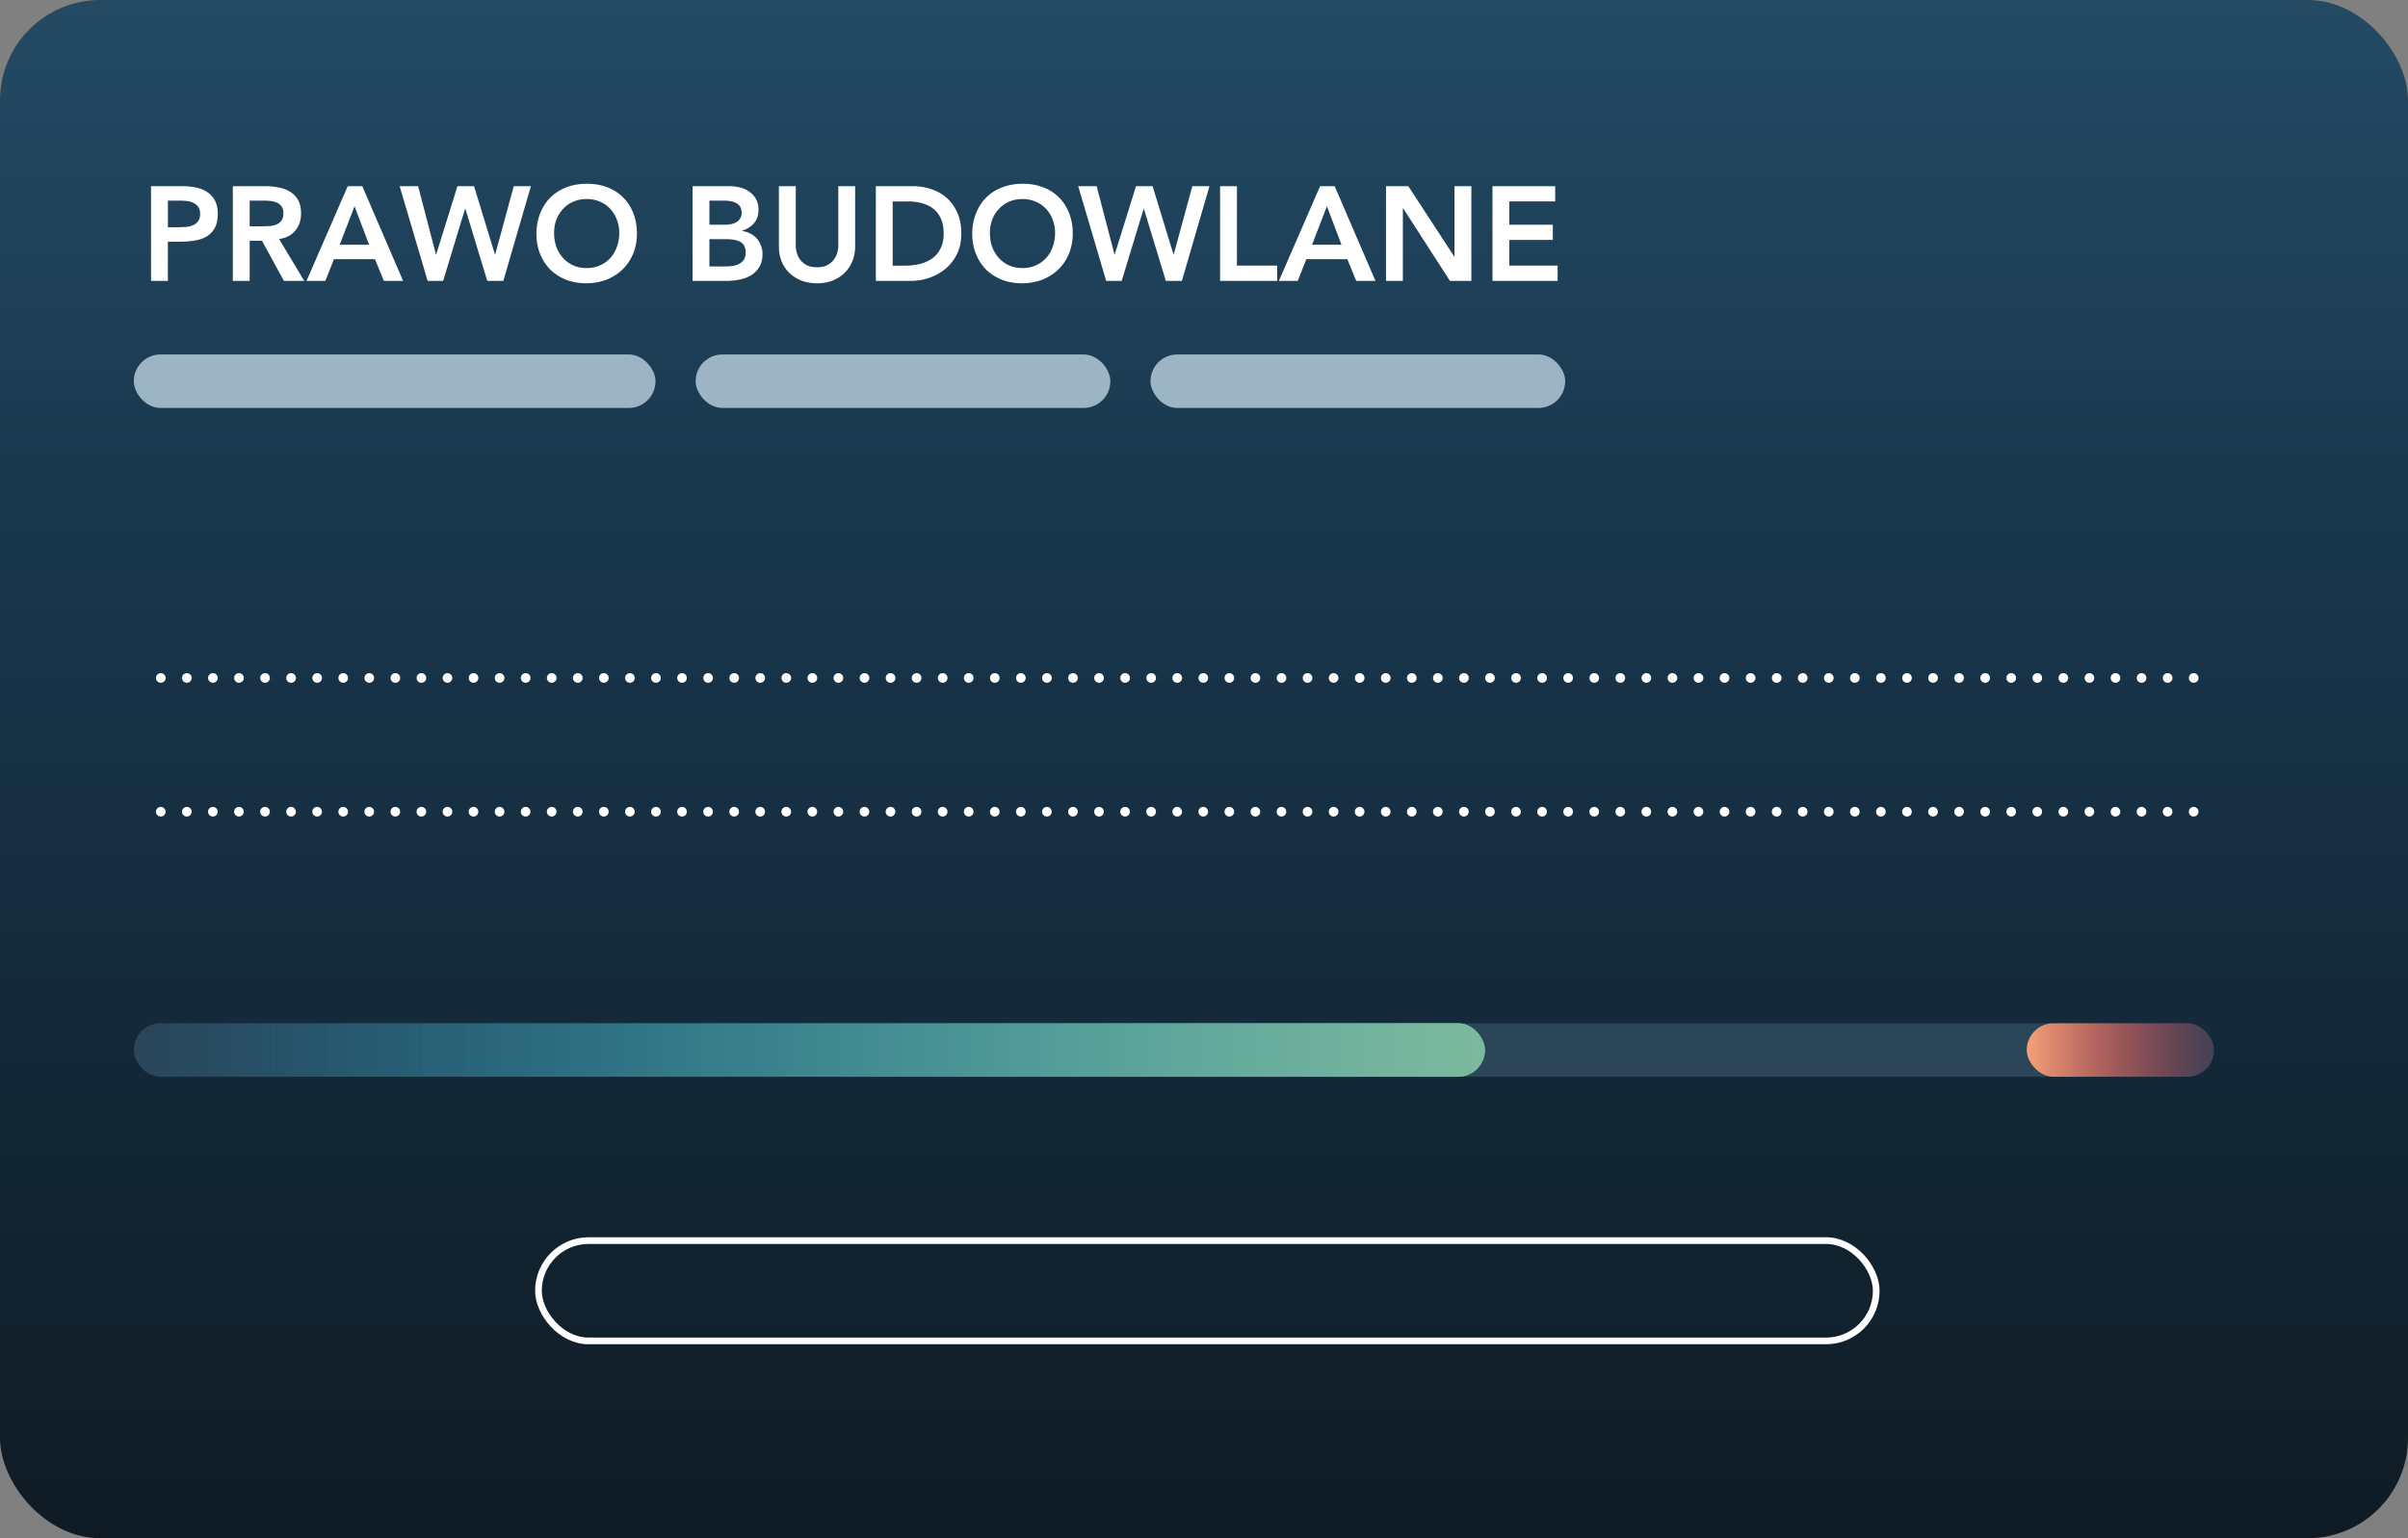 <svg xmlns="http://www.w3.org/2000/svg" width="360" height="230" fill="none" xmlns:v="https://vecta.io/nano"><rect width="100%" height="100%" fill="#808080" stroke="none"/><rect width="360" height="230" rx="15" fill="url(#A)"/><g fill="#fff"><path d="M22.58 27.84h4.76a9.4 9.4 0 0 1 1.96.2c.64.133 1.2.36 1.68.68a3.26 3.26 0 0 1 1.14 1.26c.293.52.44 1.173.44 1.96 0 .893-.153 1.613-.46 2.16s-.72.973-1.24 1.28c-.52.293-1.127.493-1.82.6-.68.107-1.393.16-2.14.16h-1.8V42h-2.52V27.84zm4.04 6.14l1.12-.04c.387-.027.74-.107 1.06-.24a1.82 1.82 0 0 0 .8-.6c.213-.267.32-.64.32-1.12 0-.44-.093-.787-.28-1.04-.187-.267-.427-.467-.72-.6-.293-.147-.62-.24-.98-.28S27.233 30 26.9 30h-1.8v3.98h1.52zm8.187-6.14h4.92a9.4 9.4 0 0 1 1.96.2c.64.12 1.207.333 1.7.64a3.4 3.4 0 0 1 1.18 1.24c.293.52.44 1.18.44 1.98 0 1.027-.287 1.887-.86 2.58-.56.693-1.367 1.113-2.42 1.26l3.76 6.26h-3.04l-3.28-6h-1.84v6h-2.52V27.84zm4.48 6l1.08-.04a3.64 3.64 0 0 0 .98-.24 1.78 1.78 0 0 0 .74-.58c.187-.267.28-.633.28-1.1 0-.413-.087-.747-.26-1s-.4-.44-.68-.56c-.28-.133-.593-.22-.94-.26-.333-.04-.66-.06-.98-.06h-2.18v3.84h1.96zm12.698-6h2.18l6.1 14.16h-2.88l-1.32-3.24h-6.14L48.644 42h-2.82l6.16-14.16zm3.2 8.76l-2.18-5.76-2.22 5.76h4.4zm4.566-8.76h2.76l2.66 10.2h.04l3.18-10.2h2.48l3.12 10.2h.04l2.78-10.2h2.56L75.25 42h-2.4l-3.28-10.78h-.04L66.25 42h-2.32l-4.18-14.16zm20.449 7.14c0-1.133.187-2.16.56-3.08.373-.933.887-1.727 1.54-2.38.667-.653 1.453-1.153 2.36-1.5.92-.36 1.927-.54 3.02-.54 1.107-.013 2.12.153 3.04.5.92.333 1.713.827 2.38 1.48a6.88 6.88 0 0 1 1.56 2.36c.373.92.56 1.947.56 3.08 0 1.107-.187 2.113-.56 3.02s-.893 1.687-1.56 2.34-1.46 1.167-2.38 1.54c-.92.36-1.933.547-3.04.56-1.093 0-2.1-.173-3.02-.52-.907-.36-1.693-.86-2.36-1.5-.653-.653-1.167-1.433-1.54-2.34s-.56-1.913-.56-3.02zm2.64-.16c0 .76.113 1.46.34 2.1.24.64.573 1.193 1 1.66s.933.833 1.52 1.1c.6.267 1.267.4 2 .4s1.4-.133 2-.4a4.58 4.58 0 0 0 1.54-1.1c.427-.467.753-1.02.98-1.66.24-.64.36-1.34.36-2.1 0-.707-.12-1.367-.36-1.98-.227-.613-.553-1.147-.98-1.6a4.35 4.35 0 0 0-1.54-1.08c-.6-.267-1.267-.4-2-.4s-1.4.133-2 .4c-.587.253-1.093.613-1.52 1.08-.427.453-.76.987-1 1.6-.227.613-.34 1.273-.34 1.98zm20.698-6.98h5.52a6.34 6.34 0 0 1 1.58.2c.52.12.98.327 1.38.62a3.18 3.18 0 0 1 1 1.1c.253.453.38 1 .38 1.64 0 .8-.227 1.46-.68 1.98s-1.047.893-1.78 1.12v.04a3.43 3.43 0 0 1 1.22.38 3.02 3.02 0 0 1 .98.74c.267.293.473.64.62 1.04.16.387.24.807.24 1.26 0 .773-.153 1.42-.46 1.94a3.74 3.74 0 0 1-1.22 1.24c-.493.307-1.067.527-1.72.66-.64.133-1.293.2-1.96.2h-5.1V27.84zm2.52 5.76h2.3c.84 0 1.467-.16 1.88-.48a1.57 1.57 0 0 0 .64-1.3c0-.613-.22-1.067-.66-1.36-.427-.307-1.12-.46-2.08-.46h-2.08v3.6zm0 6.24h2.32a9.26 9.26 0 0 0 1.02-.06 3.12 3.12 0 0 0 1.02-.28c.307-.147.56-.353.76-.62.2-.28.3-.653.3-1.12 0-.747-.247-1.267-.74-1.56-.48-.293-1.233-.44-2.26-.44h-2.42v4.08zm21.789-3.04c0 .853-.147 1.627-.44 2.32-.294.68-.694 1.26-1.2 1.74s-1.107.853-1.8 1.12c-.694.253-1.447.38-2.26.38s-1.567-.127-2.26-.38a5.63 5.63 0 0 1-1.82-1.12c-.507-.48-.907-1.06-1.2-1.74-.28-.693-.42-1.467-.42-2.32v-8.96h2.52v8.88c0 .347.053.713.16 1.1.106.373.28.72.52 1.04.253.32.58.587.98.8.413.2.92.3 1.52.3s1.1-.1 1.5-.3c.413-.213.74-.48.98-.8.253-.32.433-.667.54-1.04.106-.387.16-.753.16-1.1v-8.88h2.52v8.96zm3.093-8.96h5.58a8.36 8.36 0 0 1 2.7.44c.867.28 1.634.713 2.3 1.3s1.2 1.327 1.6 2.22c.4.88.6 1.92.6 3.12 0 1.213-.233 2.267-.7 3.16a6.7 6.7 0 0 1-1.78 2.2c-.72.573-1.526 1.007-2.42 1.3a8.54 8.54 0 0 1-2.6.42h-5.28V27.84zm4.4 11.88c.787 0 1.527-.087 2.22-.26.707-.187 1.32-.467 1.84-.84.52-.387.927-.88 1.22-1.48.307-.613.46-1.353.46-2.22 0-.853-.133-1.587-.4-2.2s-.64-1.107-1.12-1.48c-.466-.387-1.026-.667-1.68-.84-.64-.187-1.346-.28-2.12-.28h-2.3v9.6h1.88zm10.016-4.74c0-1.133.187-2.16.56-3.08.373-.933.887-1.727 1.54-2.38.667-.653 1.453-1.153 2.36-1.5.92-.36 1.927-.54 3.02-.54 1.107-.013 2.12.153 3.04.5.92.333 1.713.827 2.38 1.48s1.187 1.44 1.56 2.36.56 1.947.56 3.08c0 1.107-.187 2.113-.56 3.02s-.893 1.687-1.56 2.34-1.46 1.167-2.38 1.54c-.92.36-1.933.547-3.04.56-1.093 0-2.1-.173-3.02-.52-.907-.36-1.693-.86-2.36-1.5-.653-.653-1.167-1.433-1.54-2.34s-.56-1.913-.56-3.02zm2.64-.16c0 .76.113 1.46.34 2.1a5.06 5.06 0 0 0 1 1.66c.427.467.933.833 1.52 1.1.6.267 1.267.4 2 .4s1.4-.133 2-.4 1.113-.633 1.54-1.1.753-1.02.98-1.66c.24-.64.36-1.34.36-2.1 0-.707-.12-1.367-.36-1.98-.227-.613-.553-1.147-.98-1.6-.427-.467-.94-.827-1.54-1.08-.6-.267-1.267-.4-2-.4s-1.4.133-2 .4c-.587.253-1.093.613-1.52 1.08a4.92 4.92 0 0 0-1 1.6 5.66 5.66 0 0 0-.34 1.98zm13.2-6.98h2.76l2.66 10.2h.04l3.18-10.2h2.48l3.12 10.2h.04l2.78-10.2h2.56L176.695 42h-2.4l-3.28-10.78h-.04L167.695 42h-2.32l-4.18-14.16zm21.209 0h2.52v11.88h6.02V42h-8.54V27.84zm14.951 0h2.18l6.1 14.16h-2.88l-1.32-3.24h-6.14l-1.28 3.24h-2.82l6.16-14.16zm3.2 8.76l-2.18-5.76-2.22 5.76h4.4zm6.654-8.76h3.34l6.86 10.52h.04V27.84h2.52V42h-3.2l-7-10.86h-.04V42h-2.52V27.84zm15.918 0h9.38v2.28h-6.86v3.48h6.5v2.28h-6.5v3.84h7.22V42h-9.74V27.84z"/><path d="M23.319 101.37c0-.2.07-.37.21-.51s.31-.21.51-.21.37.07.51.21.21.31.21.51-.07.37-.21.51-.31.21-.51.21-.37-.07-.51-.21-.21-.31-.21-.51zm3.896 0c0-.2.07-.37.21-.51s.31-.21.51-.21.37.07.51.21.21.31.21.51-.07.37-.21.51-.31.21-.51.21-.37-.07-.51-.21-.21-.31-.21-.51zm3.896 0c0-.2.07-.37.21-.51s.31-.21.51-.21.37.07.51.21.21.31.21.51-.07.37-.21.51-.31.21-.51.21-.37-.07-.51-.21-.21-.31-.21-.51zm3.896 0c0-.2.07-.37.21-.51s.31-.21.51-.21.37.07.51.21.21.31.21.51-.07.37-.21.51-.31.21-.51.21-.37-.07-.51-.21-.21-.31-.21-.51zm3.897 0c0-.2.07-.37.21-.51s.31-.21.51-.21.37.07.51.21.21.31.21.51-.07.37-.21.51-.31.21-.51.21-.37-.07-.51-.21-.21-.31-.21-.51zm3.896 0c0-.2.07-.37.21-.51s.31-.21.51-.21.37.07.51.21.21.31.21.51-.07.37-.21.51-.31.21-.51.21-.37-.07-.51-.21-.21-.31-.21-.51zm3.897 0c0-.2.07-.37.21-.51s.31-.21.51-.21.37.07.51.21.21.31.21.51-.07.37-.21.51-.31.21-.51.21-.37-.07-.51-.21-.21-.31-.21-.51zm3.896 0c0-.2.07-.37.21-.51s.31-.21.51-.21.37.07.51.21.21.31.21.51-.07.37-.21.51-.31.21-.51.21-.37-.07-.51-.21-.21-.31-.21-.51zm3.896 0c0-.2.07-.37.21-.51s.31-.21.51-.21.37.07.51.21.21.31.21.51-.07.37-.21.51-.31.21-.51.21-.37-.07-.51-.21-.21-.31-.21-.51zm3.897 0c0-.2.07-.37.21-.51s.31-.21.51-.21.37.07.51.21.21.31.21.51-.07.37-.21.51-.31.21-.51.21-.37-.07-.51-.21-.21-.31-.21-.51zm3.897 0c0-.2.07-.37.21-.51s.31-.21.51-.21.37.07.51.21.21.31.21.51-.07.37-.21.51-.31.21-.51.21-.37-.07-.51-.21-.21-.31-.21-.51zm3.896 0c0-.2.07-.37.21-.51s.31-.21.51-.21.37.07.51.21.21.31.21.51-.07.37-.21.51-.31.21-.51.21-.37-.07-.51-.21-.21-.31-.21-.51zm3.897 0c0-.2.07-.37.21-.51s.31-.21.51-.21.37.07.51.21.21.31.21.51-.07.37-.21.51-.31.21-.51.21-.37-.07-.51-.21-.21-.31-.21-.51zm3.897 0c0-.2.07-.37.21-.51s.31-.21.51-.21.37.07.51.21.21.31.21.51-.07.37-.21.51-.31.21-.51.21-.37-.07-.51-.21-.21-.31-.21-.51zm3.896 0c0-.2.07-.37.21-.51s.31-.21.51-.21.37.07.51.21.21.31.21.51-.07.37-.21.51-.31.21-.51.21-.37-.07-.51-.21-.21-.31-.21-.51zm3.896 0c0-.2.07-.37.21-.51s.31-.21.51-.21.37.07.51.21.21.31.21.51-.07.37-.21.51-.31.21-.51.21-.37-.07-.51-.21-.21-.31-.21-.51zm3.897 0c0-.2.07-.37.21-.51s.31-.21.51-.21.37.07.51.21.21.31.21.51-.07.37-.21.51-.31.21-.51.21-.37-.07-.51-.21-.21-.31-.21-.51zm3.897 0c0-.2.07-.37.21-.51s.31-.21.51-.21.37.07.51.21.21.31.21.51-.07.37-.21.51-.31.21-.51.21-.37-.07-.51-.21-.21-.31-.21-.51zm3.897 0c0-.2.07-.37.21-.51s.31-.21.51-.21.37.07.51.21.21.31.21.51-.07.37-.21.51-.31.21-.51.21-.37-.07-.51-.21-.21-.31-.21-.51zm3.896 0c0-.2.07-.37.21-.51s.31-.21.51-.21.37.07.51.21.21.31.21.51-.07.37-.21.51-.31.21-.51.21-.37-.07-.51-.21-.21-.31-.21-.51zm3.897 0c0-.2.07-.37.21-.51s.31-.21.51-.21.37.07.51.21.21.31.21.51-.07.37-.21.51-.31.21-.51.21-.37-.07-.51-.21-.21-.31-.21-.51zm3.896 0c0-.2.07-.37.21-.51s.31-.21.51-.21.37.07.51.21.21.31.21.51-.07.37-.21.51-.31.21-.51.21-.37-.07-.51-.21-.21-.31-.21-.51zm3.897 0c0-.2.07-.37.21-.51s.31-.21.51-.21.37.07.51.21.21.31.21.51-.07.37-.21.51-.31.21-.51.21-.37-.07-.51-.21-.21-.31-.21-.51zm3.896 0c0-.2.07-.37.21-.51s.31-.21.51-.21.37.07.51.21.21.31.21.51-.07.37-.21.51-.31.21-.51.21-.37-.07-.51-.21-.21-.31-.21-.51zm3.896 0c0-.2.07-.37.21-.51s.31-.21.51-.21.37.07.51.21.21.31.21.51-.07.37-.21.51-.31.21-.51.21-.37-.07-.51-.21-.21-.31-.21-.51zm3.897 0c0-.2.07-.37.21-.51s.31-.21.51-.21.37.07.51.21.21.31.21.51-.07.37-.21.51-.31.21-.51.21-.37-.07-.51-.21-.21-.31-.21-.51zm3.896 0c0-.2.07-.37.21-.51s.31-.21.51-.21.37.07.51.21.21.31.21.51-.07.37-.21.51-.31.21-.51.21-.37-.07-.51-.21-.21-.31-.21-.51zm3.897 0c0-.2.07-.37.21-.51s.31-.21.51-.21.37.07.51.21.21.31.21.51-.07.37-.21.51-.31.21-.51.21-.37-.07-.51-.21-.21-.31-.21-.51zm3.896 0c0-.2.07-.37.21-.51s.31-.21.51-.21.37.07.51.21.21.31.21.51-.07.37-.21.51-.31.21-.51.21-.37-.07-.51-.21-.21-.31-.21-.51zm3.897 0c0-.2.07-.37.21-.51s.31-.21.51-.21.37.07.51.21.21.31.21.51-.07.37-.21.51-.31.21-.51.21-.37-.07-.51-.21-.21-.31-.21-.51zm3.896 0c0-.2.07-.37.21-.51s.31-.21.51-.21.37.07.51.21.21.31.21.51-.07.37-.21.51-.31.21-.51.21-.37-.07-.51-.21-.21-.31-.21-.51zm3.897 0c0-.2.07-.37.21-.51s.31-.21.51-.21.37.07.51.21.21.31.21.51-.07.37-.21.51-.31.21-.51.21-.37-.07-.51-.21-.21-.31-.21-.51zm3.896 0c0-.2.07-.37.21-.51s.31-.21.51-.21.37.07.51.21.21.31.21.51-.07.37-.21.51-.31.21-.51.21-.37-.07-.51-.21-.21-.31-.21-.51zm3.897 0c0-.2.07-.37.21-.51s.31-.21.51-.21.37.07.51.21.21.31.21.51-.07.37-.21.51-.31.21-.51.21-.37-.07-.51-.21-.21-.31-.21-.51zm3.896 0c0-.2.07-.37.21-.51s.31-.21.51-.21.37.07.51.21.21.31.21.51-.07.37-.21.51-.31.21-.51.21-.37-.07-.51-.21-.21-.31-.21-.51zm3.897 0c0-.2.07-.37.21-.51s.31-.21.51-.21.37.07.51.21.21.31.21.51-.07.37-.21.51-.31.21-.51.21-.37-.07-.51-.21-.21-.31-.21-.51zm3.896 0c0-.2.07-.37.21-.51s.31-.21.51-.21.37.07.51.21.21.31.21.51-.07.37-.21.51-.31.21-.51.21-.37-.07-.51-.21-.21-.31-.21-.51zm3.897 0c0-.2.07-.37.21-.51s.31-.21.51-.21.37.07.51.21.21.31.21.51-.07.37-.21.51-.31.21-.51.21-.37-.07-.51-.21-.21-.31-.21-.51zm3.896 0c0-.2.07-.37.21-.51s.31-.21.51-.21.37.07.51.21.21.31.21.51-.07.37-.21.51-.31.21-.51.21-.37-.07-.51-.21-.21-.31-.21-.51zm3.897 0c0-.2.07-.37.21-.51s.31-.21.51-.21.37.07.51.21.21.31.21.51-.07.37-.21.51-.31.21-.51.21-.37-.07-.51-.21-.21-.31-.21-.51zm3.896 0c0-.2.07-.37.21-.51s.31-.21.51-.21.37.07.51.21.21.31.21.51-.07.37-.21.51-.31.21-.51.21-.37-.07-.51-.21-.21-.31-.21-.51zm3.897 0c0-.2.07-.37.21-.51s.31-.21.51-.21.37.07.51.21.21.31.21.51-.07.37-.21.51-.31.21-.51.21-.37-.07-.51-.21-.21-.31-.21-.51zm3.896 0c0-.2.07-.37.21-.51s.31-.21.51-.21.37.07.51.21.21.31.21.51-.07.37-.21.51-.31.21-.51.21-.37-.07-.51-.21-.21-.31-.21-.51zm3.897 0c0-.2.07-.37.21-.51s.31-.21.51-.21.37.07.51.21.21.31.21.51-.07.37-.21.51-.31.21-.51.21-.37-.07-.51-.21-.21-.31-.21-.51zm3.896 0c0-.2.07-.37.21-.51s.31-.21.51-.21.37.07.51.21.21.31.21.51-.07.37-.21.51-.31.21-.51.21-.37-.07-.51-.21-.21-.31-.21-.51zm3.897 0c0-.2.07-.37.21-.51s.31-.21.51-.21.37.07.51.21.21.31.21.51-.07.37-.21.51-.31.21-.51.21-.37-.07-.51-.21-.21-.31-.21-.51zm3.896 0c0-.2.07-.37.21-.51s.31-.21.51-.21.37.07.51.21.21.31.21.51-.07.37-.21.51-.31.21-.51.21-.37-.07-.51-.21-.21-.31-.21-.51zm3.897 0c0-.2.07-.37.21-.51s.31-.21.51-.21.37.07.51.21.21.31.21.51-.07.37-.21.51-.31.21-.51.21-.37-.07-.51-.21-.21-.31-.21-.51zm3.896 0c0-.2.07-.37.21-.51s.31-.21.51-.21.37.07.51.21.21.31.21.51-.07.37-.21.51-.31.21-.51.21-.37-.07-.51-.21-.21-.31-.21-.51zm3.897 0c0-.2.07-.37.21-.51s.31-.21.51-.21.37.07.51.21.21.31.21.51-.07.37-.21.51-.31.21-.51.21-.37-.07-.51-.21-.21-.31-.21-.51zm3.896 0c0-.2.07-.37.21-.51s.31-.21.51-.21.37.07.51.21.21.31.21.51-.07.37-.21.51-.31.21-.51.21-.37-.07-.51-.21-.21-.31-.21-.51zm3.897 0c0-.2.07-.37.21-.51s.31-.21.51-.21.37.07.51.21.21.31.21.51-.07.37-.21.51-.31.21-.51.21-.37-.07-.51-.21-.21-.31-.21-.51zm3.896 0c0-.2.07-.37.21-.51s.31-.21.51-.21.37.07.51.21.21.31.21.51-.07.37-.21.51-.31.21-.51.21-.37-.07-.51-.21-.21-.31-.21-.51zm3.897 0c0-.2.07-.37.21-.51s.31-.21.51-.21.37.07.51.21.21.31.21.51-.07.37-.21.51-.31.21-.51.21-.37-.07-.51-.21-.21-.31-.21-.51zm3.896 0c0-.2.07-.37.21-.51s.31-.21.51-.21.37.07.51.21.21.31.21.51-.07.37-.21.51-.31.21-.51.21-.37-.07-.51-.21-.21-.31-.21-.51zm3.897 0c0-.2.07-.37.21-.51s.31-.21.51-.21.37.07.51.21.21.31.21.51-.07.37-.21.51-.31.21-.51.21-.37-.07-.51-.21-.21-.31-.21-.51zm3.896 0c0-.2.07-.37.21-.51s.31-.21.51-.21.37.07.51.21.21.31.21.51-.07.37-.21.51-.31.21-.51.21-.37-.07-.51-.21-.21-.31-.21-.51zm3.896 0c0-.2.07-.37.21-.51s.31-.21.51-.21.37.07.51.21.21.31.21.51-.07.37-.21.51-.31.21-.51.21-.37-.07-.51-.21-.21-.31-.21-.51zm3.897 0c0-.2.07-.37.21-.51s.31-.21.51-.21.37.07.51.21.21.31.21.51-.07.37-.21.51-.31.21-.51.21-.37-.07-.51-.21-.21-.31-.21-.51zm3.896 0c0-.2.07-.37.21-.51s.31-.21.51-.21.37.07.51.21.21.31.21.51-.07.37-.21.51-.31.21-.51.21-.37-.07-.51-.21-.21-.31-.21-.51zm3.897 0c0-.2.07-.37.21-.51s.31-.21.51-.21.37.07.51.21.21.31.21.51-.07.37-.21.51-.31.21-.51.21-.37-.07-.51-.21-.21-.31-.21-.51zm3.896 0c0-.2.07-.37.21-.51s.31-.21.51-.21.37.07.51.21.21.31.21.51-.07.37-.21.51-.31.21-.51.21-.37-.07-.51-.21-.21-.31-.21-.51zm3.897 0c0-.2.07-.37.21-.51s.31-.21.51-.21.37.07.51.21.21.31.21.51-.07.37-.21.51-.31.21-.51.21-.37-.07-.51-.21-.21-.31-.21-.51zm3.896 0c0-.2.07-.37.21-.51s.31-.21.51-.21.37.07.51.21.21.31.21.51-.07.37-.21.51-.31.21-.51.21-.37-.07-.51-.21-.21-.31-.21-.51zm3.897 0c0-.2.07-.37.21-.51s.31-.21.51-.21.37.07.51.21.21.31.21.51-.07.37-.21.51-.31.21-.51.21-.37-.07-.51-.21-.21-.31-.21-.51zm3.896 0c0-.2.07-.37.21-.51s.31-.21.51-.21.37.07.51.21.21.31.21.51-.07.37-.21.51-.31.21-.51.21-.37-.07-.51-.21-.21-.31-.21-.51zm3.897 0c0-.2.07-.37.21-.51s.31-.21.51-.21.37.07.51.21.21.31.21.51-.07.37-.21.51-.31.21-.51.21-.37-.07-.51-.21-.21-.31-.21-.51zm3.896 0c0-.2.07-.37.21-.51s.31-.21.51-.21.37.07.51.21.21.31.21.51-.07.37-.21.51-.31.21-.51.21-.37-.07-.51-.21-.21-.31-.21-.51zm3.897 0c0-.2.07-.37.21-.51s.31-.21.51-.21.37.07.51.21.21.31.21.51-.07.37-.21.51-.31.21-.51.21-.37-.07-.51-.21-.21-.31-.21-.51zm3.896 0c0-.2.07-.37.21-.51s.31-.21.51-.21.37.07.51.21.21.31.21.51-.07.37-.21.51-.31.21-.51.21-.37-.07-.51-.21-.21-.31-.21-.51zm3.897 0c0-.2.07-.37.21-.51s.31-.21.51-.21.37.07.51.21.21.31.21.51-.07.37-.21.51-.31.21-.51.21-.37-.07-.51-.21-.21-.31-.21-.51zm3.896 0c0-.2.07-.37.21-.51s.31-.21.51-.21.37.07.51.21.21.31.21.51-.07.37-.21.51-.31.21-.51.21-.37-.07-.51-.21-.21-.31-.21-.51zm3.897 0c0-.2.07-.37.21-.51s.31-.21.51-.21.37.07.51.21.21.31.21.51-.07.37-.21.51-.31.21-.51.21-.37-.07-.51-.21-.21-.31-.21-.51zm3.896 0c0-.2.07-.37.21-.51s.31-.21.51-.21.37.07.51.21.21.31.21.51-.07.37-.21.51-.31.21-.51.21-.37-.07-.51-.21-.21-.31-.21-.51zm3.897 0c0-.2.07-.37.21-.51s.31-.21.51-.21.37.07.51.21.21.31.21.51-.07.37-.21.51-.31.21-.51.21-.37-.07-.51-.21-.21-.31-.21-.51zm3.896 0c0-.2.07-.37.21-.51s.31-.21.51-.21.37.07.51.21.21.31.21.51-.07.37-.21.51-.31.21-.51.21-.37-.07-.51-.21-.21-.31-.21-.51zm3.897 0c0-.2.07-.37.21-.51s.31-.21.51-.21.37.07.51.21.21.31.21.51-.07.37-.21.51-.31.21-.51.21-.37-.07-.51-.21-.21-.31-.21-.51zm3.896 0c0-.2.07-.37.21-.51s.31-.21.51-.21.37.07.51.21.21.31.21.51-.07.37-.21.51-.31.21-.51.21-.37-.07-.51-.21-.21-.31-.21-.51zm3.897 0c0-.2.07-.37.21-.51s.31-.21.51-.21.37.07.51.21.21.31.21.51-.07.37-.21.51-.31.21-.51.21-.37-.07-.51-.21-.21-.31-.21-.51zm-303.926 20c0-.2.07-.37.21-.51s.31-.21.51-.21.37.07.51.21.21.31.21.51-.07.37-.21.51-.31.21-.51.21-.37-.07-.51-.21-.21-.31-.21-.51zm3.896 0c0-.2.07-.37.21-.51s.31-.21.51-.21.37.07.51.21.21.31.21.51-.07.37-.21.51-.31.21-.51.21-.37-.07-.51-.21-.21-.31-.21-.51zm3.896 0c0-.2.07-.37.21-.51s.31-.21.51-.21.37.07.51.21.21.31.21.51-.07.37-.21.51-.31.21-.51.21-.37-.07-.51-.21-.21-.31-.21-.51zm3.896 0c0-.2.07-.37.21-.51s.31-.21.51-.21.37.07.51.21.21.31.21.51-.07.37-.21.51-.31.21-.51.21-.37-.07-.51-.21-.21-.31-.21-.51zm3.897 0c0-.2.07-.37.21-.51s.31-.21.51-.21.37.07.51.21.21.31.21.51-.07.37-.21.51-.31.21-.51.21-.37-.07-.51-.21-.21-.31-.21-.51zm3.896 0c0-.2.07-.37.21-.51s.31-.21.51-.21.37.07.51.21.21.31.21.51-.07.37-.21.51-.31.21-.51.21-.37-.07-.51-.21-.21-.31-.21-.51zm3.897 0c0-.2.07-.37.21-.51s.31-.21.51-.21.37.07.51.21.21.31.21.51-.07.37-.21.51-.31.21-.51.21-.37-.07-.51-.21-.21-.31-.21-.51zm3.896 0c0-.2.07-.37.21-.51s.31-.21.51-.21.37.07.51.21.21.31.21.51-.07.37-.21.51-.31.21-.51.21-.37-.07-.51-.21-.21-.31-.21-.51zm3.896 0c0-.2.07-.37.21-.51s.31-.21.51-.21.37.07.51.21.21.31.21.51-.07.37-.21.51-.31.21-.51.21-.37-.07-.51-.21-.21-.31-.21-.51zm3.897 0c0-.2.07-.37.21-.51s.31-.21.51-.21.37.07.51.21.21.31.21.51-.07.37-.21.51-.31.21-.51.21-.37-.07-.51-.21-.21-.31-.21-.51zm3.897 0c0-.2.07-.37.21-.51s.31-.21.51-.21.37.07.51.21.21.31.21.51-.07.37-.21.51-.31.21-.51.21-.37-.07-.51-.21-.21-.31-.21-.51zm3.896 0c0-.2.07-.37.21-.51s.31-.21.51-.21.37.07.51.21.21.31.21.51-.07.37-.21.51-.31.21-.51.21-.37-.07-.51-.21-.21-.31-.21-.51zm3.897 0c0-.2.07-.37.21-.51s.31-.21.51-.21.37.07.51.21.21.31.21.51-.07.37-.21.51-.31.21-.51.21-.37-.07-.51-.21-.21-.31-.21-.51zm3.897 0c0-.2.07-.37.21-.51s.31-.21.51-.21.37.07.51.21.21.31.21.51-.07.37-.21.51-.31.21-.51.21-.37-.07-.51-.21-.21-.31-.21-.51zm3.896 0c0-.2.07-.37.21-.51s.31-.21.51-.21.37.07.51.21.21.31.21.51-.07.37-.21.51-.31.21-.51.21-.37-.07-.51-.21-.21-.31-.21-.51zm3.896 0c0-.2.07-.37.21-.51s.31-.21.51-.21.37.07.51.21.21.31.21.51-.07.37-.21.51-.31.21-.51.21-.37-.07-.51-.21-.21-.31-.21-.51zm3.897 0c0-.2.07-.37.21-.51s.31-.21.51-.21.37.07.51.21.21.31.21.51-.07.37-.21.51-.31.21-.51.21-.37-.07-.51-.21-.21-.31-.21-.51zm3.897 0c0-.2.07-.37.21-.51s.31-.21.51-.21.37.07.51.21.21.31.21.51-.07.37-.21.51-.31.21-.51.21-.37-.07-.51-.21-.21-.31-.21-.51zm3.897 0c0-.2.07-.37.21-.51s.31-.21.51-.21.37.07.51.21.21.31.21.51-.07.37-.21.51-.31.21-.51.21-.37-.07-.51-.21-.21-.31-.21-.51zm3.896 0c0-.2.07-.37.21-.51s.31-.21.51-.21.37.07.51.21.21.31.21.51-.07.37-.21.51-.31.21-.51.21-.37-.07-.51-.21-.21-.31-.21-.51zm3.897 0c0-.2.07-.37.21-.51s.31-.21.51-.21.37.07.51.21.21.31.21.51-.07.37-.21.51-.31.21-.51.21-.37-.07-.51-.21-.21-.31-.21-.51zm3.896 0c0-.2.07-.37.21-.51s.31-.21.51-.21.37.07.51.21.21.31.21.51-.07.37-.21.51-.31.21-.51.21-.37-.07-.51-.21-.21-.31-.21-.51zm3.897 0c0-.2.07-.37.21-.51s.31-.21.51-.21.37.07.51.21.21.31.21.51-.07.37-.21.51-.31.21-.51.21-.37-.07-.51-.21-.21-.31-.21-.51zm3.896 0c0-.2.07-.37.21-.51s.31-.21.51-.21.37.07.51.21.21.31.21.51-.07.37-.21.51-.31.21-.51.21-.37-.07-.51-.21-.21-.31-.21-.51zm3.896 0c0-.2.07-.37.21-.51s.31-.21.51-.21.37.07.51.21.21.31.21.51-.07.37-.21.51-.31.21-.51.21-.37-.07-.51-.21-.21-.31-.21-.51zm3.897 0c0-.2.07-.37.21-.51s.31-.21.51-.21.37.07.51.21.21.31.21.51-.07.37-.21.51-.31.21-.51.21-.37-.07-.51-.21-.21-.31-.21-.51zm3.896 0c0-.2.07-.37.21-.51s.31-.21.51-.21.37.07.51.21.21.31.21.51-.07.37-.21.51-.31.21-.51.21-.37-.07-.51-.21-.21-.31-.21-.51zm3.897 0c0-.2.07-.37.21-.51s.31-.21.51-.21.37.07.51.21.21.31.21.51-.07.37-.21.51-.31.21-.51.21-.37-.07-.51-.21-.21-.31-.21-.51zm3.896 0c0-.2.07-.37.21-.51s.31-.21.51-.21.37.07.51.21.21.31.21.51-.07.37-.21.51-.31.21-.51.21-.37-.07-.51-.21-.21-.31-.21-.51zm3.897 0c0-.2.07-.37.21-.51s.31-.21.51-.21.37.07.51.21.21.31.21.51-.07.37-.21.51-.31.21-.51.21-.37-.07-.51-.21-.21-.31-.21-.51zm3.896 0c0-.2.07-.37.21-.51s.31-.21.51-.21.37.07.51.21.21.31.21.51-.07.37-.21.51-.31.21-.51.21-.37-.07-.51-.21-.21-.31-.21-.51zm3.897 0c0-.2.07-.37.21-.51s.31-.21.51-.21.37.07.51.21.21.31.21.51-.07.37-.21.51-.31.21-.51.21-.37-.07-.51-.21-.21-.31-.21-.51zm3.896 0c0-.2.07-.37.21-.51s.31-.21.51-.21.37.07.51.21.21.31.21.51-.07.37-.21.51-.31.21-.51.21-.37-.07-.51-.21-.21-.31-.21-.51zm3.897 0c0-.2.07-.37.21-.51s.31-.21.51-.21.37.07.51.21.21.31.21.51-.07.37-.21.51-.31.21-.51.21-.37-.07-.51-.21-.21-.31-.21-.51zm3.896 0c0-.2.07-.37.21-.51s.31-.21.51-.21.37.07.51.21.21.31.21.51-.07.37-.21.51-.31.21-.51.21-.37-.07-.51-.21-.21-.31-.21-.51zm3.897 0c0-.2.07-.37.21-.51s.31-.21.51-.21.37.07.51.21.21.31.21.51-.07.37-.21.51-.31.21-.51.21-.37-.07-.51-.21-.21-.31-.21-.51zm3.896 0c0-.2.07-.37.21-.51s.31-.21.51-.21.37.07.51.21.21.31.21.51-.07.37-.21.51-.31.21-.51.21-.37-.07-.51-.21-.21-.31-.21-.51zm3.897 0c0-.2.07-.37.21-.51s.31-.21.51-.21.37.07.51.21.21.31.21.51-.07.37-.21.51-.31.21-.51.21-.37-.07-.51-.21-.21-.31-.21-.51zm3.896 0c0-.2.07-.37.21-.51s.31-.21.51-.21.37.07.51.21.21.31.21.51-.07.37-.21.51-.31.21-.51.21-.37-.07-.51-.21-.21-.31-.21-.51zm3.897 0c0-.2.07-.37.21-.51s.31-.21.51-.21.37.07.51.21.21.31.21.51-.07.37-.21.51-.31.21-.51.21-.37-.07-.51-.21-.21-.31-.21-.51zm3.896 0c0-.2.07-.37.21-.51s.31-.21.51-.21.37.07.51.21.21.31.21.51-.07.37-.21.51-.31.21-.51.21-.37-.07-.51-.21-.21-.31-.21-.51zm3.897 0c0-.2.07-.37.21-.51s.31-.21.51-.21.37.07.51.21.21.31.21.51-.07.37-.21.51-.31.21-.51.21-.37-.07-.51-.21-.21-.31-.21-.51zm3.896 0c0-.2.07-.37.21-.51s.31-.21.51-.21.37.07.51.21.21.31.21.51-.07.37-.21.51-.31.21-.51.21-.37-.07-.51-.21-.21-.31-.21-.51zm3.897 0c0-.2.07-.37.21-.51s.31-.21.51-.21.37.07.51.21.21.31.21.51-.07.37-.21.51-.31.21-.51.21-.37-.07-.51-.21-.21-.31-.21-.51zm3.896 0c0-.2.07-.37.21-.51s.31-.21.51-.21.37.07.51.21.21.31.21.51-.07.37-.21.51-.31.21-.51.21-.37-.07-.51-.21-.21-.31-.21-.51zm3.897 0c0-.2.07-.37.21-.51s.31-.21.51-.21.37.07.51.21.21.31.21.51-.07.37-.21.51-.31.21-.51.21-.37-.07-.51-.21-.21-.31-.21-.51zm3.896 0c0-.2.07-.37.21-.51s.31-.21.51-.21.37.07.51.21.21.31.21.51-.07.37-.21.51-.31.21-.51.21-.37-.07-.51-.21-.21-.31-.21-.51zm3.897 0c0-.2.07-.37.21-.51s.31-.21.51-.21.37.07.51.21.21.31.21.51-.07.37-.21.51-.31.21-.51.21-.37-.07-.51-.21-.21-.31-.21-.51zm3.896 0c0-.2.07-.37.21-.51s.31-.21.51-.21.37.07.51.21.21.31.21.51-.07.37-.21.51-.31.21-.51.21-.37-.07-.51-.21-.21-.31-.21-.51zm3.897 0c0-.2.07-.37.21-.51s.31-.21.51-.21.37.07.51.21.21.31.21.51-.07.37-.21.51-.31.21-.51.21-.37-.07-.51-.21-.21-.31-.21-.51zm3.896 0c0-.2.07-.37.21-.51s.31-.21.51-.21.37.07.51.21.21.31.21.51-.07.37-.21.51-.31.21-.51.21-.37-.07-.51-.21-.21-.31-.21-.51zm3.897 0c0-.2.07-.37.21-.51s.31-.21.51-.21.37.07.51.21.21.31.21.51-.07.37-.21.51-.31.21-.51.21-.37-.07-.51-.21-.21-.31-.21-.51zm3.896 0c0-.2.07-.37.21-.51s.31-.21.51-.21.37.07.51.21.21.31.21.51-.07.37-.21.51-.31.21-.51.21-.37-.07-.51-.21-.21-.31-.21-.51zm3.897 0c0-.2.07-.37.21-.51s.31-.21.51-.21.37.07.51.21.21.31.21.51-.07.37-.21.51-.31.21-.51.21-.37-.07-.51-.21-.21-.31-.21-.51zm3.896 0c0-.2.07-.37.21-.51s.31-.21.51-.21.37.07.51.21.21.31.21.51-.07.37-.21.51-.31.21-.51.21-.37-.07-.51-.21-.21-.31-.21-.51zm3.897 0c0-.2.07-.37.21-.51s.31-.21.51-.21.37.07.51.21.21.31.21.51-.07.37-.21.51-.31.21-.51.21-.37-.07-.51-.21-.21-.31-.21-.51zm3.896 0c0-.2.07-.37.21-.51s.31-.21.51-.21.37.07.51.21.21.31.21.51-.07.37-.21.51-.31.21-.51.21-.37-.07-.51-.21-.21-.31-.21-.51zm3.896 0c0-.2.07-.37.21-.51s.31-.21.51-.21.37.07.51.21.21.31.21.51-.07.37-.21.51-.31.21-.51.21-.37-.07-.51-.21-.21-.31-.21-.51zm3.897 0c0-.2.07-.37.21-.51s.31-.21.51-.21.37.07.51.21.21.31.21.51-.07.37-.21.51-.31.21-.51.21-.37-.07-.51-.21-.21-.31-.21-.51zm3.896 0c0-.2.07-.37.21-.51s.31-.21.51-.21.37.07.51.21.21.31.21.51-.07.37-.21.51-.31.21-.51.21-.37-.07-.51-.21-.21-.31-.21-.51zm3.897 0c0-.2.07-.37.21-.51s.31-.21.51-.21.37.07.51.21.21.31.21.51-.07.37-.21.51-.31.21-.51.21-.37-.07-.51-.21-.21-.31-.21-.51zm3.896 0c0-.2.07-.37.21-.51s.31-.21.51-.21.37.07.51.21.21.31.21.51-.07.37-.21.51-.31.21-.51.21-.37-.07-.51-.21-.21-.31-.21-.51zm3.897 0c0-.2.07-.37.21-.51s.31-.21.51-.21.37.07.51.21.21.31.21.51-.07.37-.21.51-.31.21-.51.21-.37-.07-.51-.21-.21-.31-.21-.51zm3.896 0c0-.2.07-.37.21-.51s.31-.21.51-.21.37.07.51.21.21.31.21.51-.07.37-.21.51-.31.21-.51.21-.37-.07-.51-.21-.21-.31-.21-.51zm3.897 0c0-.2.07-.37.21-.51s.31-.21.51-.21.37.07.51.21.21.31.21.51-.07.37-.21.51-.31.21-.51.21-.37-.07-.51-.21-.21-.31-.21-.51zm3.896 0c0-.2.07-.37.21-.51s.31-.21.51-.21.37.07.51.21.21.31.21.51-.07.37-.21.51-.31.21-.51.21-.37-.07-.51-.21-.21-.31-.21-.51zm3.897 0c0-.2.07-.37.21-.51s.31-.21.51-.21.37.07.51.21.21.31.21.51-.07.37-.21.51-.31.21-.51.21-.37-.07-.51-.21-.21-.31-.21-.51zm3.896 0c0-.2.07-.37.21-.51s.31-.21.51-.21.37.07.51.21.21.31.21.51-.07.37-.21.51-.31.21-.51.21-.37-.07-.51-.21-.21-.31-.21-.51zm3.897 0c0-.2.07-.37.21-.51s.31-.21.51-.21.37.07.51.21.21.31.21.51-.07.37-.21.51-.31.21-.51.21-.37-.07-.51-.21-.21-.31-.21-.51zm3.896 0c0-.2.07-.37.21-.51s.31-.21.51-.21.37.07.51.21.21.31.21.51-.07.37-.21.51-.31.21-.51.21-.37-.07-.51-.21-.21-.31-.21-.51zm3.897 0c0-.2.07-.37.21-.51s.31-.21.51-.21.37.07.51.21.21.31.21.51-.07.37-.21.51-.31.21-.51.21-.37-.07-.51-.21-.21-.31-.21-.51zm3.896 0c0-.2.07-.37.21-.51s.31-.21.51-.21.37.07.51.21.21.31.21.51-.07.37-.21.51-.31.21-.51.21-.37-.07-.51-.21-.21-.31-.21-.51zm3.897 0c0-.2.07-.37.21-.51s.31-.21.51-.21.37.07.51.21.21.31.21.51-.07.37-.21.51-.31.21-.51.21-.37-.07-.51-.21-.21-.31-.21-.51zm3.896 0c0-.2.07-.37.21-.51s.31-.21.51-.21.37.07.51.21.21.31.21.51-.07.37-.21.51-.31.21-.51.21-.37-.07-.51-.21-.21-.31-.21-.51zm3.897 0c0-.2.07-.37.21-.51s.31-.21.51-.21.37.07.51.21.21.31.21.51-.07.37-.21.51-.31.21-.51.21-.37-.07-.51-.21-.21-.31-.21-.51zm3.896 0c0-.2.07-.37.21-.51s.31-.21.51-.21.37.07.51.21.21.31.21.51-.07.37-.21.51-.31.21-.51.21-.37-.07-.51-.21-.21-.31-.21-.51zm3.897 0c0-.2.07-.37.21-.51s.31-.21.51-.21.37.07.51.21.21.31.21.51-.07.37-.21.51-.31.21-.51.21-.37-.07-.51-.21-.21-.31-.21-.51zm3.896 0c0-.2.07-.37.21-.51s.31-.21.51-.21.37.07.51.21.21.31.21.51-.07.37-.21.51-.31.21-.51.21-.37-.07-.51-.21-.21-.31-.21-.51zm3.897 0c0-.2.07-.37.21-.51s.31-.21.51-.21.37.07.51.21.21.31.21.51-.07.37-.21.51-.31.21-.51.21-.37-.07-.51-.21-.21-.31-.21-.51z"/></g><g fill="#9cb4c4"><rect x="20" y="53" width="78" height="8" rx="4"/><rect x="104" y="53" width="62" height="8" rx="4"/><rect x="172" y="53" width="62" height="8" rx="4"/></g><rect x="80.5" y="185.5" width="200" height="15" rx="7.5" stroke="#fff"/><rect x="20" y="153" width="311" height="8" rx="4" fill="#2b4559"/><rect x="20" y="153" width="202" height="8" rx="4" fill="url(#B)"/><rect x="20" y="153" width="202" height="8" rx="4" fill="url(#B)"/><rect x="303" y="153" width="28" height="8" rx="4" fill="url(#C)"/><defs><linearGradient id="A" x1="180" y1="0" x2="180" y2="230" gradientUnits="userSpaceOnUse"><stop stop-color="#244a64"/><stop offset=".359" stop-color="#18364c"/><stop offset="1" stop-color="#0f1b24"/></linearGradient><linearGradient id="B" x1="222" y1="157" x2="20" y2="157" gradientUnits="userSpaceOnUse"><stop stop-color="#7cb99d"/><stop offset="1" stop-color="#0b7ea6" stop-opacity="0"/></linearGradient><linearGradient id="C" x1="303" y1="157" x2="330" y2="157" gradientUnits="userSpaceOnUse"><stop stop-color="#f4a079"/><stop offset="1" stop-color="#f8333a" stop-opacity=".13"/></linearGradient></defs></svg>